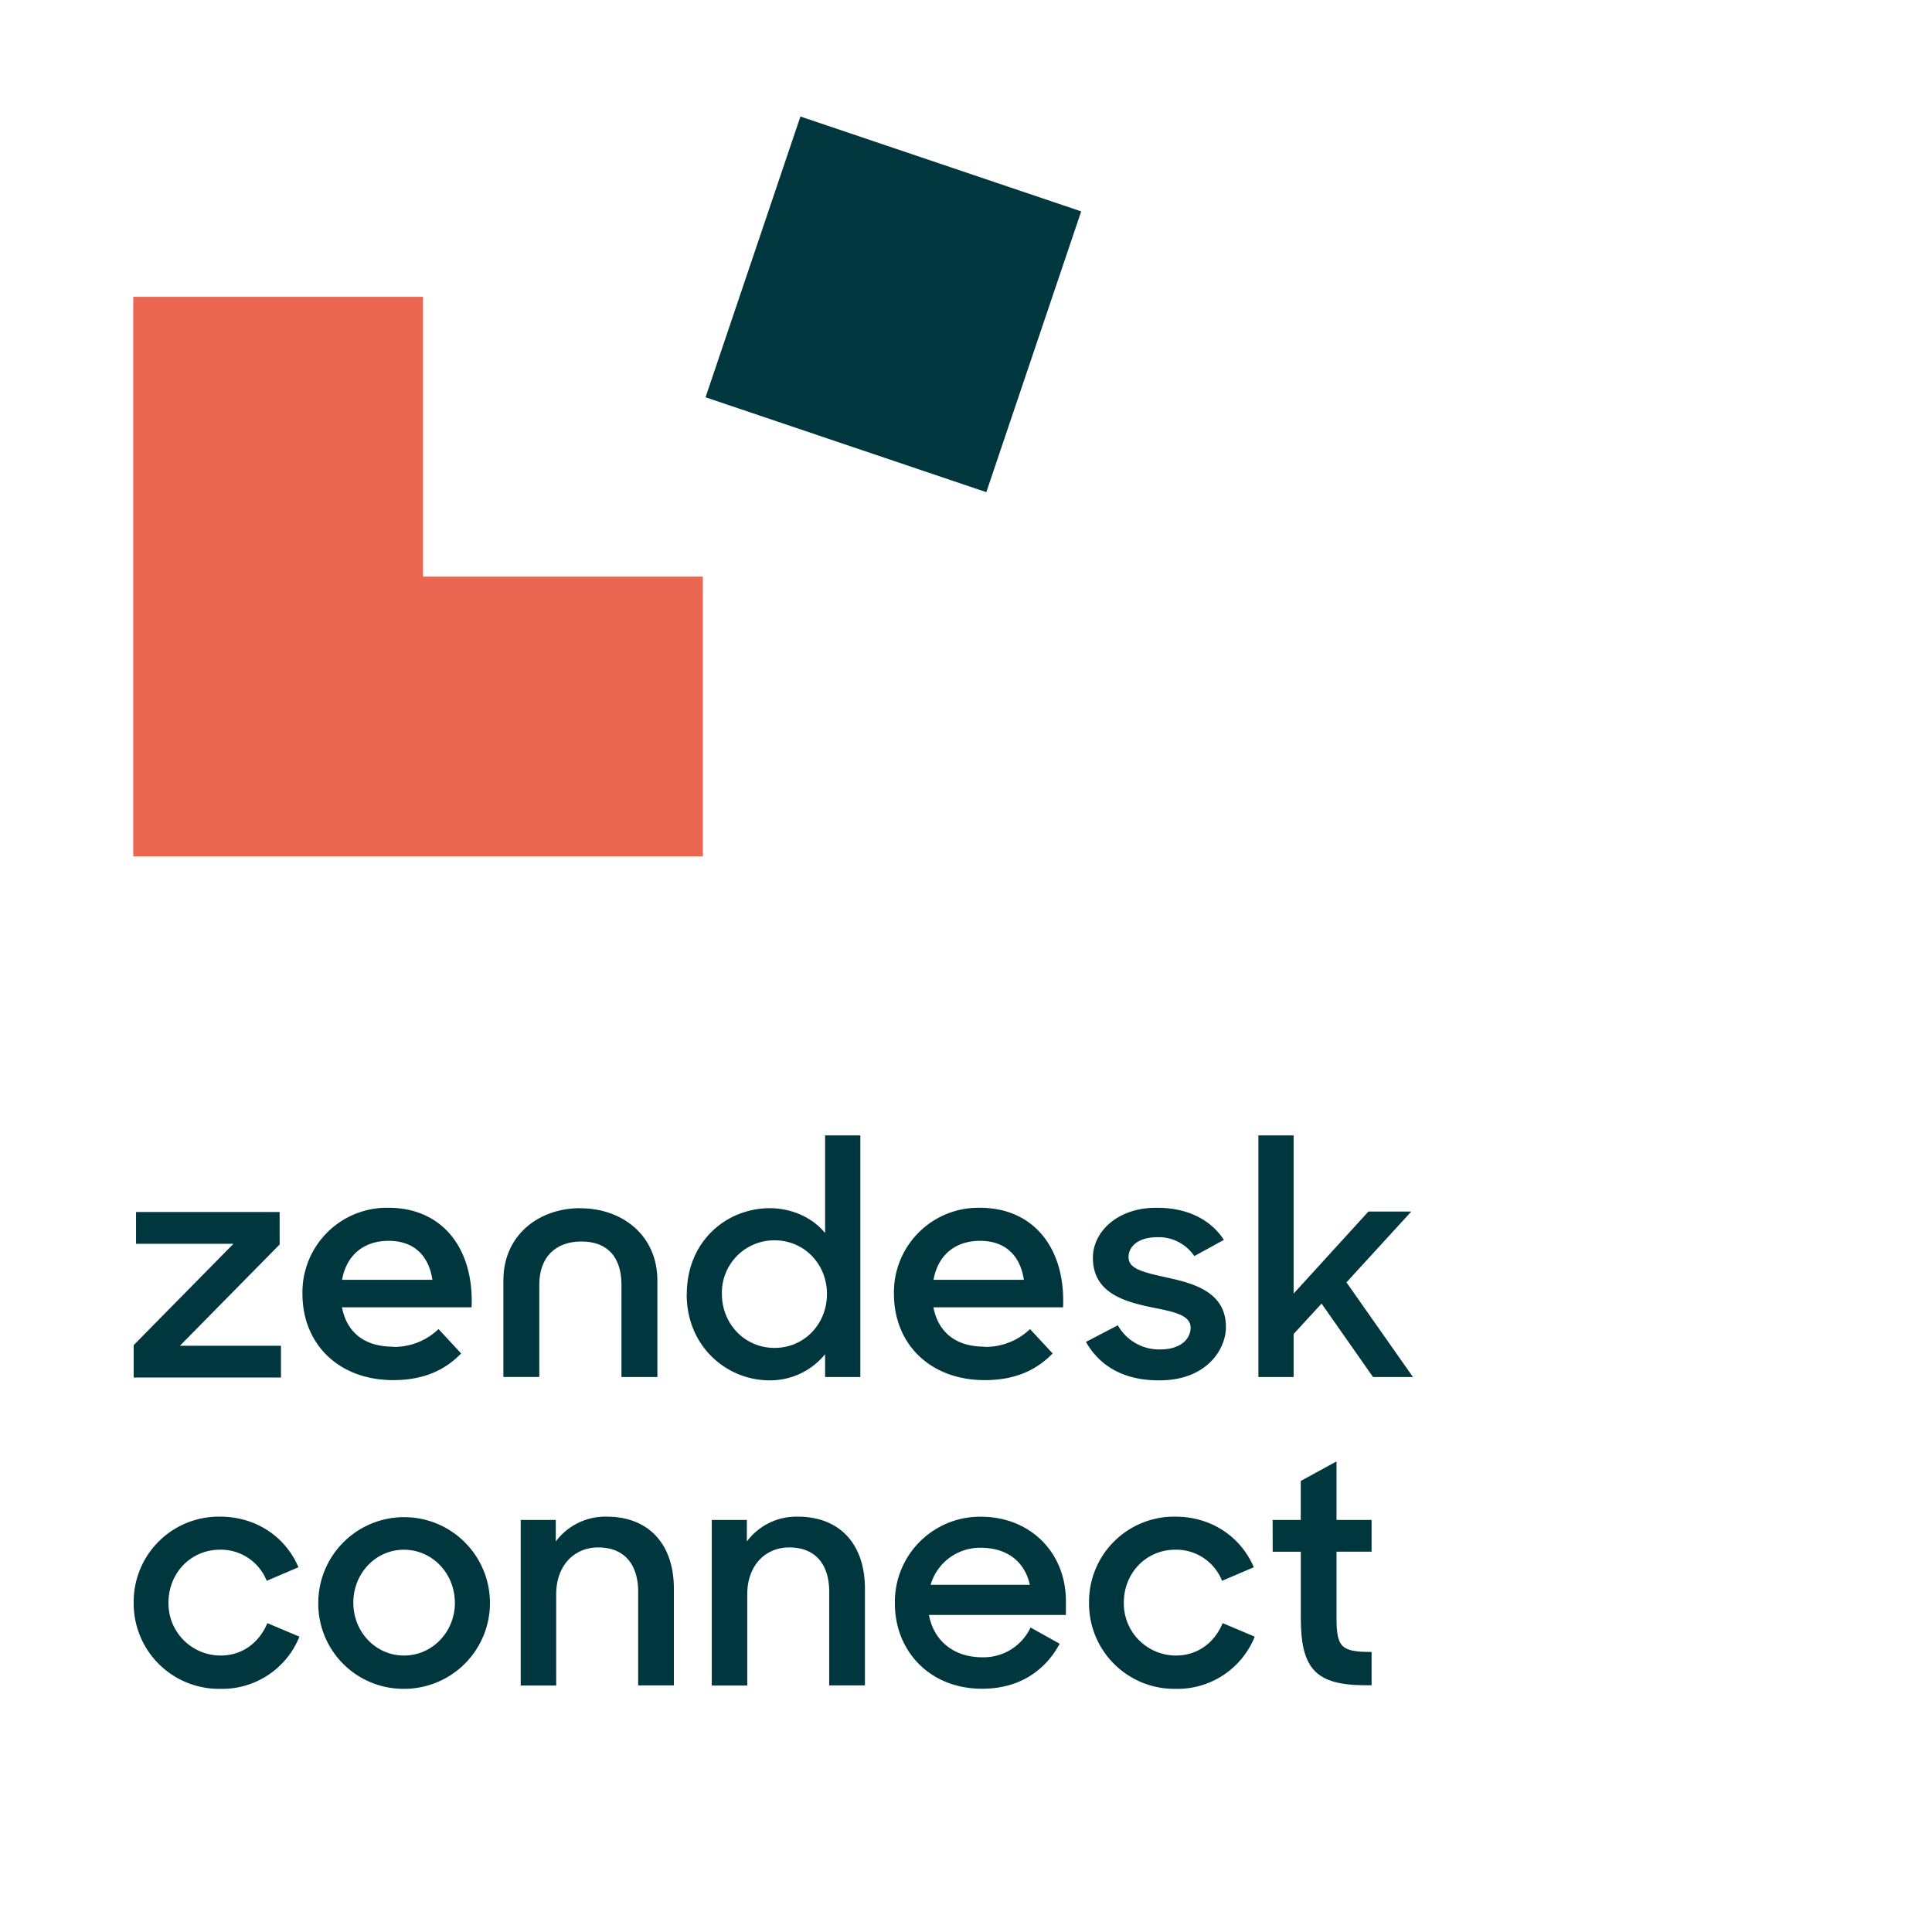 <svg id="logo_lockups" data-name="logo lockups" xmlns="http://www.w3.org/2000/svg" viewBox="0 0 580 580"><defs><style>.cls-1{fill:#00363d;}.cls-2{fill:#eb6651;}</style></defs><title>connect_zendesk vertical</title><rect class="cls-1" x="223.73" y="46.9" width="88.97" height="88.97" transform="translate(95.76 316.21) rotate(-71.33)"/><polygon class="cls-2" points="127 173.11 127 89.11 40 89.11 40 175.96 40 257.11 127.25 257.11 211 257.11 211 173.11 127 173.11"/><path class="cls-1" d="M40.14,481.13a25.54,25.54,0,0,1,25.92-25.82c11,0,19.76,6.26,23.54,15.19l-9.53,4.07a14.81,14.81,0,0,0-14-9.34c-8.84,0-15.49,7.05-15.49,15.89A15.64,15.64,0,0,0,66.26,497c6.75,0,11.72-4.17,14-9.73l9.63,4.07A25,25,0,0,1,66.06,507,25.6,25.6,0,0,1,40.14,481.13Z"/><path class="cls-1" d="M95.55,481.13A25.77,25.77,0,1,1,121.28,507,25.56,25.56,0,0,1,95.55,481.13Zm41,0c0-8.74-6.75-15.89-15.29-15.89s-15.19,7.15-15.19,15.89S112.73,497,121.28,497,136.57,489.87,136.57,481.13Z"/><path class="cls-1" d="M156.32,456.3h10.53v6.46a18.55,18.55,0,0,1,15.29-7.45c12.51,0,20.16,8.14,20.16,21.65v29H191.58v-28.1c0-8.14-4.07-13.31-12-13.31-7.15,0-12.61,5.36-12.61,14.1V506H156.32Z"/><path class="cls-1" d="M213.68,456.3h10.53v6.46a18.55,18.55,0,0,1,15.29-7.45c12.51,0,20.16,8.14,20.16,21.65v29H248.94v-28.1c0-8.14-4.07-13.31-12-13.31-7.15,0-12.61,5.36-12.61,14.1V506H213.68Z"/><path class="cls-1" d="M268.65,481.33a25.57,25.57,0,0,1,25.82-26c14.7,0,25.52,10.63,25.52,25.32v4.17H278.88c1.39,7.65,7.35,12.71,16,12.71a15.57,15.57,0,0,0,14.5-8.94l8.74,4.87c-4.37,8.14-12.21,13.51-23.24,13.51C279.18,507,268.65,495.73,268.65,481.33Zm10.73-5.56h29.79c-1.59-7.15-7.05-11.12-14.7-11.12A15.44,15.44,0,0,0,279.38,475.77Z"/><path class="cls-1" d="M326.94,481.13a25.54,25.54,0,0,1,25.92-25.82c11,0,19.76,6.26,23.54,15.19l-9.53,4.07a14.81,14.81,0,0,0-14-9.34c-8.84,0-15.49,7.05-15.49,15.89A15.64,15.64,0,0,0,353.05,497c6.75,0,11.72-4.17,14-9.73l9.63,4.07A25,25,0,0,1,352.85,507,25.6,25.6,0,0,1,326.94,481.13Z"/><path class="cls-1" d="M382.06,456.3h8.44V444.59l10.73-5.86V456.3h10.53v9.53H401.23V485.6c0,8.94,1.39,10.33,10.53,10.33v10h-1.59c-15.1,0-19.66-4.77-19.66-20.26V465.84h-8.44Z"/><path class="cls-1" d="M295.52,404.35A19.27,19.27,0,0,0,309.22,399l6.79,7.32c-4.49,4.61-10.7,8-20.37,8-16.57,0-27.27-11-27.27-25.87a25.37,25.37,0,0,1,25.77-25.87c16.46,0,25.78,12.52,25,29.89H280.22c1.38,7.21,6.44,11.81,15.3,11.81m11.85-20.08c-1-6.73-5.06-11.69-13.12-11.69-7.48,0-12.66,4.25-14,11.69Z"/><polygon class="cls-1" points="40.14 403.81 70.08 373.4 40.84 373.4 40.84 363.86 83.95 363.86 83.95 373.6 54.01 404.01 84.35 404.01 84.35 413.55 40.14 413.55 40.14 403.81"/><path class="cls-1" d="M118,404.35A19.27,19.27,0,0,0,131.65,399l6.79,7.32c-4.49,4.61-10.7,8-20.37,8-16.57,0-27.27-11-27.27-25.87a25.37,25.37,0,0,1,25.77-25.87c16.46,0,25.78,12.52,25,29.89H102.66c1.38,7.21,6.44,11.81,15.3,11.81m11.85-20.08c-1-6.73-5.06-11.69-13.12-11.69-7.48,0-12.66,4.25-14,11.69Z"/><path class="cls-1" d="M206.18,388.55c0-15.9,11.87-25.84,24.95-25.84,6.59,0,12.88,2.88,16.57,7.46V340.85h10.58V413.4H247.7v-6.86A21.25,21.25,0,0,1,231,414.39c-12.67,0-24.85-10-24.85-25.84m42.11-.1c0-8.84-6.69-16.1-15.77-16.1a15.73,15.73,0,0,0-15.77,16.1c0,9,6.88,16.2,15.77,16.2,9.08,0,15.77-7.26,15.77-16.2"/><path class="cls-1" d="M326,402.86l9.58-5a14.22,14.22,0,0,0,12.77,7.25c6,0,9.08-3.08,9.08-6.56,0-4-5.79-4.87-12.07-6.16-8.48-1.79-17.26-4.57-17.26-14.81,0-7.85,7.48-15.11,19.26-15,9.28,0,16.17,3.68,20.06,9.64l-8.88,4.87a12.89,12.89,0,0,0-11.17-5.67c-5.69,0-8.58,2.78-8.58,6,0,3.58,4.59,4.57,11.78,6.16,8.18,1.79,17.46,4.47,17.46,14.81,0,6.86-6,16.1-20.16,16-10.38,0-17.66-4.17-21.85-11.53"/><polygon class="cls-1" points="396.74 391.34 388.35 400.48 388.35 413.4 377.78 413.4 377.78 340.85 388.35 340.85 388.35 388.35 410.81 363.71 423.68 363.71 404.22 384.98 424.18 413.4 412.2 413.4 396.74 391.34"/><path class="cls-1" d="M174.22,362.7c-12.57,0-23.1,8.15-23.1,21.67v29h10.78V385.71c0-8.15,4.69-13,12.67-13s12,4.88,12,13V413.4h10.78v-29c0-13.52-10.53-21.67-23.1-21.67"/></svg>